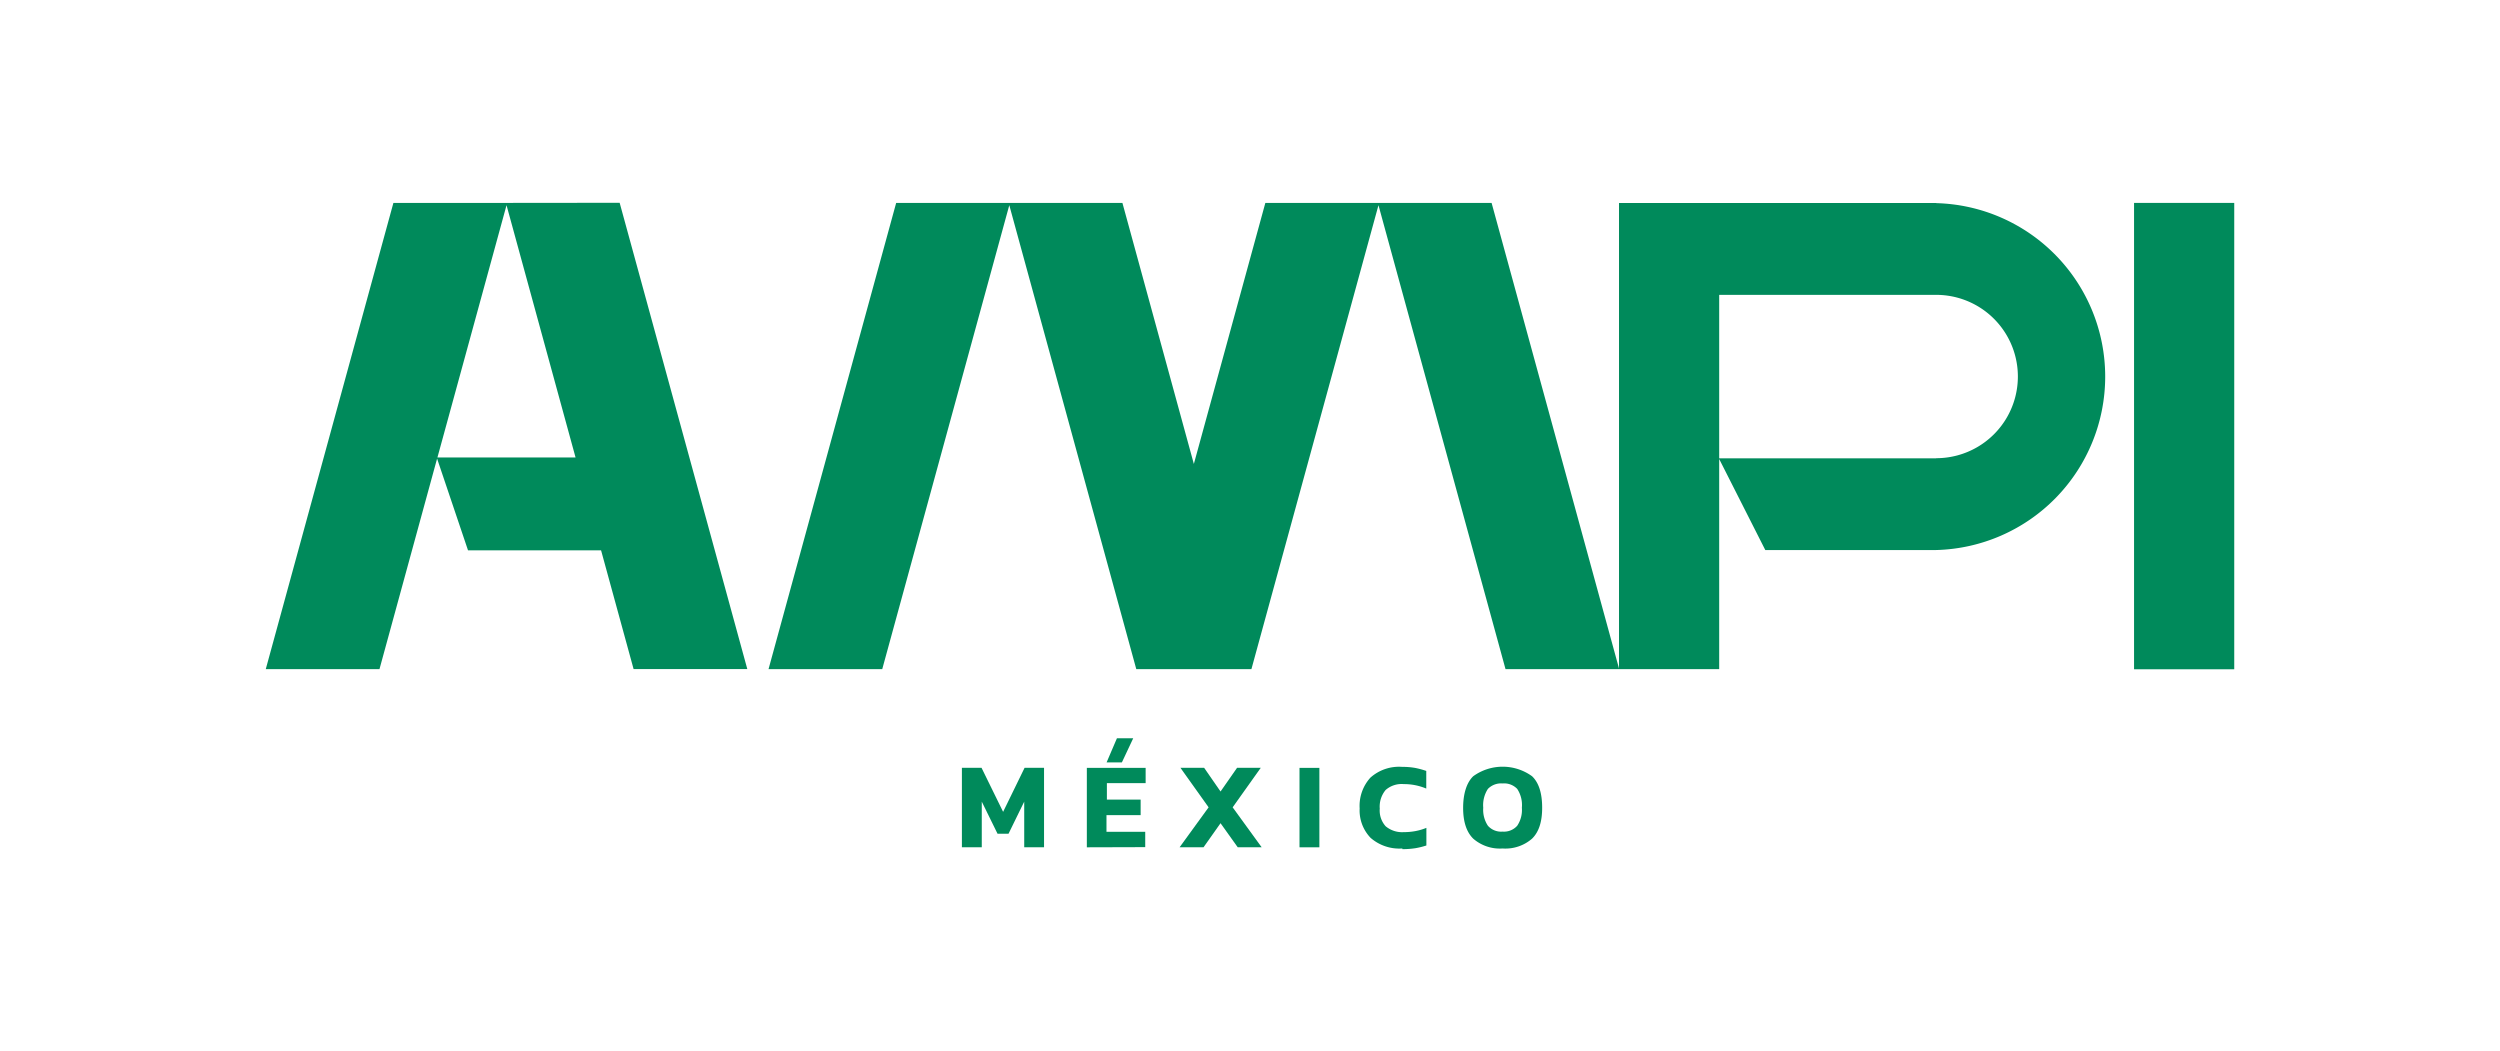 <svg xmlns="http://www.w3.org/2000/svg" id="Capa_1" data-name="Capa 1" viewBox="0 0 425.2 178.8"><defs><style>.cls-1{fill:#008a5b;}</style></defs><rect class="cls-1" x="362.96" y="34.51" width="17.04" height="79.32"></rect><path class="cls-1" d="M329.31,34.53l-53.95,0v79.16L253.69,34.51H215.21l-12.16,44.4L190.9,34.51H152.42l-21.71,79.3h19.34L171.66,34.9l21.6,78.91h19.58L234.45,34.9l21.61,78.91H292.4V78.07l7.84,15.48h29.07a29.51,29.51,0,0,0,0-59m0,43.4H292.4V50.15h36.91a13.89,13.89,0,0,1,0,27.78"></path><path class="cls-1" d="M86.25,34.51H66.91L45.2,113.81H64.54L74.34,78l5.26,15.6h22.63l5.53,20.19H127.1l-21.71-79.3ZM74.4,77.8,86.15,34.9,97.89,77.8Z"></path><polygon class="cls-1" points="163.6 144.1 163.6 130.59 166.94 130.59 170.61 138.08 174.26 130.59 177.57 130.59 177.57 144.1 174.2 144.1 174.2 136.34 171.53 141.8 169.66 141.8 166.98 136.34 166.98 144.1 163.6 144.1"></polygon><path class="cls-1" d="M184.85,144.11V130.6h10v2.6h-6.59V136H194v2.64h-5.81v2.83h6.59v2.61Zm3.36-14.44,1.76-4.11h2.77l-1.93,4.11Z"></path><polygon class="cls-1" points="200.63 144.1 205.56 137.31 200.77 130.59 204.8 130.59 207.59 134.62 210.4 130.59 214.43 130.59 209.65 137.31 214.58 144.1 210.51 144.1 207.59 140.01 204.7 144.1 200.63 144.1"></polygon><rect class="cls-1" x="221.02" y="130.6" width="3.38" height="13.51"></rect><path class="cls-1" d="M238.51,144.31a7.42,7.42,0,0,1-5.4-1.81,6.72,6.72,0,0,1-1.86-5,7.14,7.14,0,0,1,1.82-5.23,7.29,7.29,0,0,1,5.42-1.84,12.2,12.2,0,0,1,2.21.18,14,14,0,0,1,1.88.51v3a9.78,9.78,0,0,0-3.84-.76,4.11,4.11,0,0,0-3.07,1,4.41,4.41,0,0,0-1,3.17,4,4,0,0,0,1,3,4.36,4.36,0,0,0,3.07,1,10.72,10.72,0,0,0,2-.18,9.25,9.25,0,0,0,1.86-.55v3a13,13,0,0,1-1.86.46,13.65,13.65,0,0,1-2.23.16"></path><path class="cls-1" d="M255.57,144.31a6.9,6.9,0,0,1-5-1.67c-1.14-1.12-1.72-2.86-1.72-5.23s.58-4.3,1.72-5.39a8.53,8.53,0,0,1,10,0q1.73,1.64,1.72,5.39,0,3.56-1.72,5.23a6.89,6.89,0,0,1-5,1.67m0-2.87a3,3,0,0,0,2.48-1,4.83,4.83,0,0,0,.79-3.06,5,5,0,0,0-.79-3.2,3.06,3.06,0,0,0-2.48-.93,3.12,3.12,0,0,0-2.51.93,5.06,5.06,0,0,0-.79,3.2,4.9,4.9,0,0,0,.79,3.06,3,3,0,0,0,2.51,1"></path></svg>